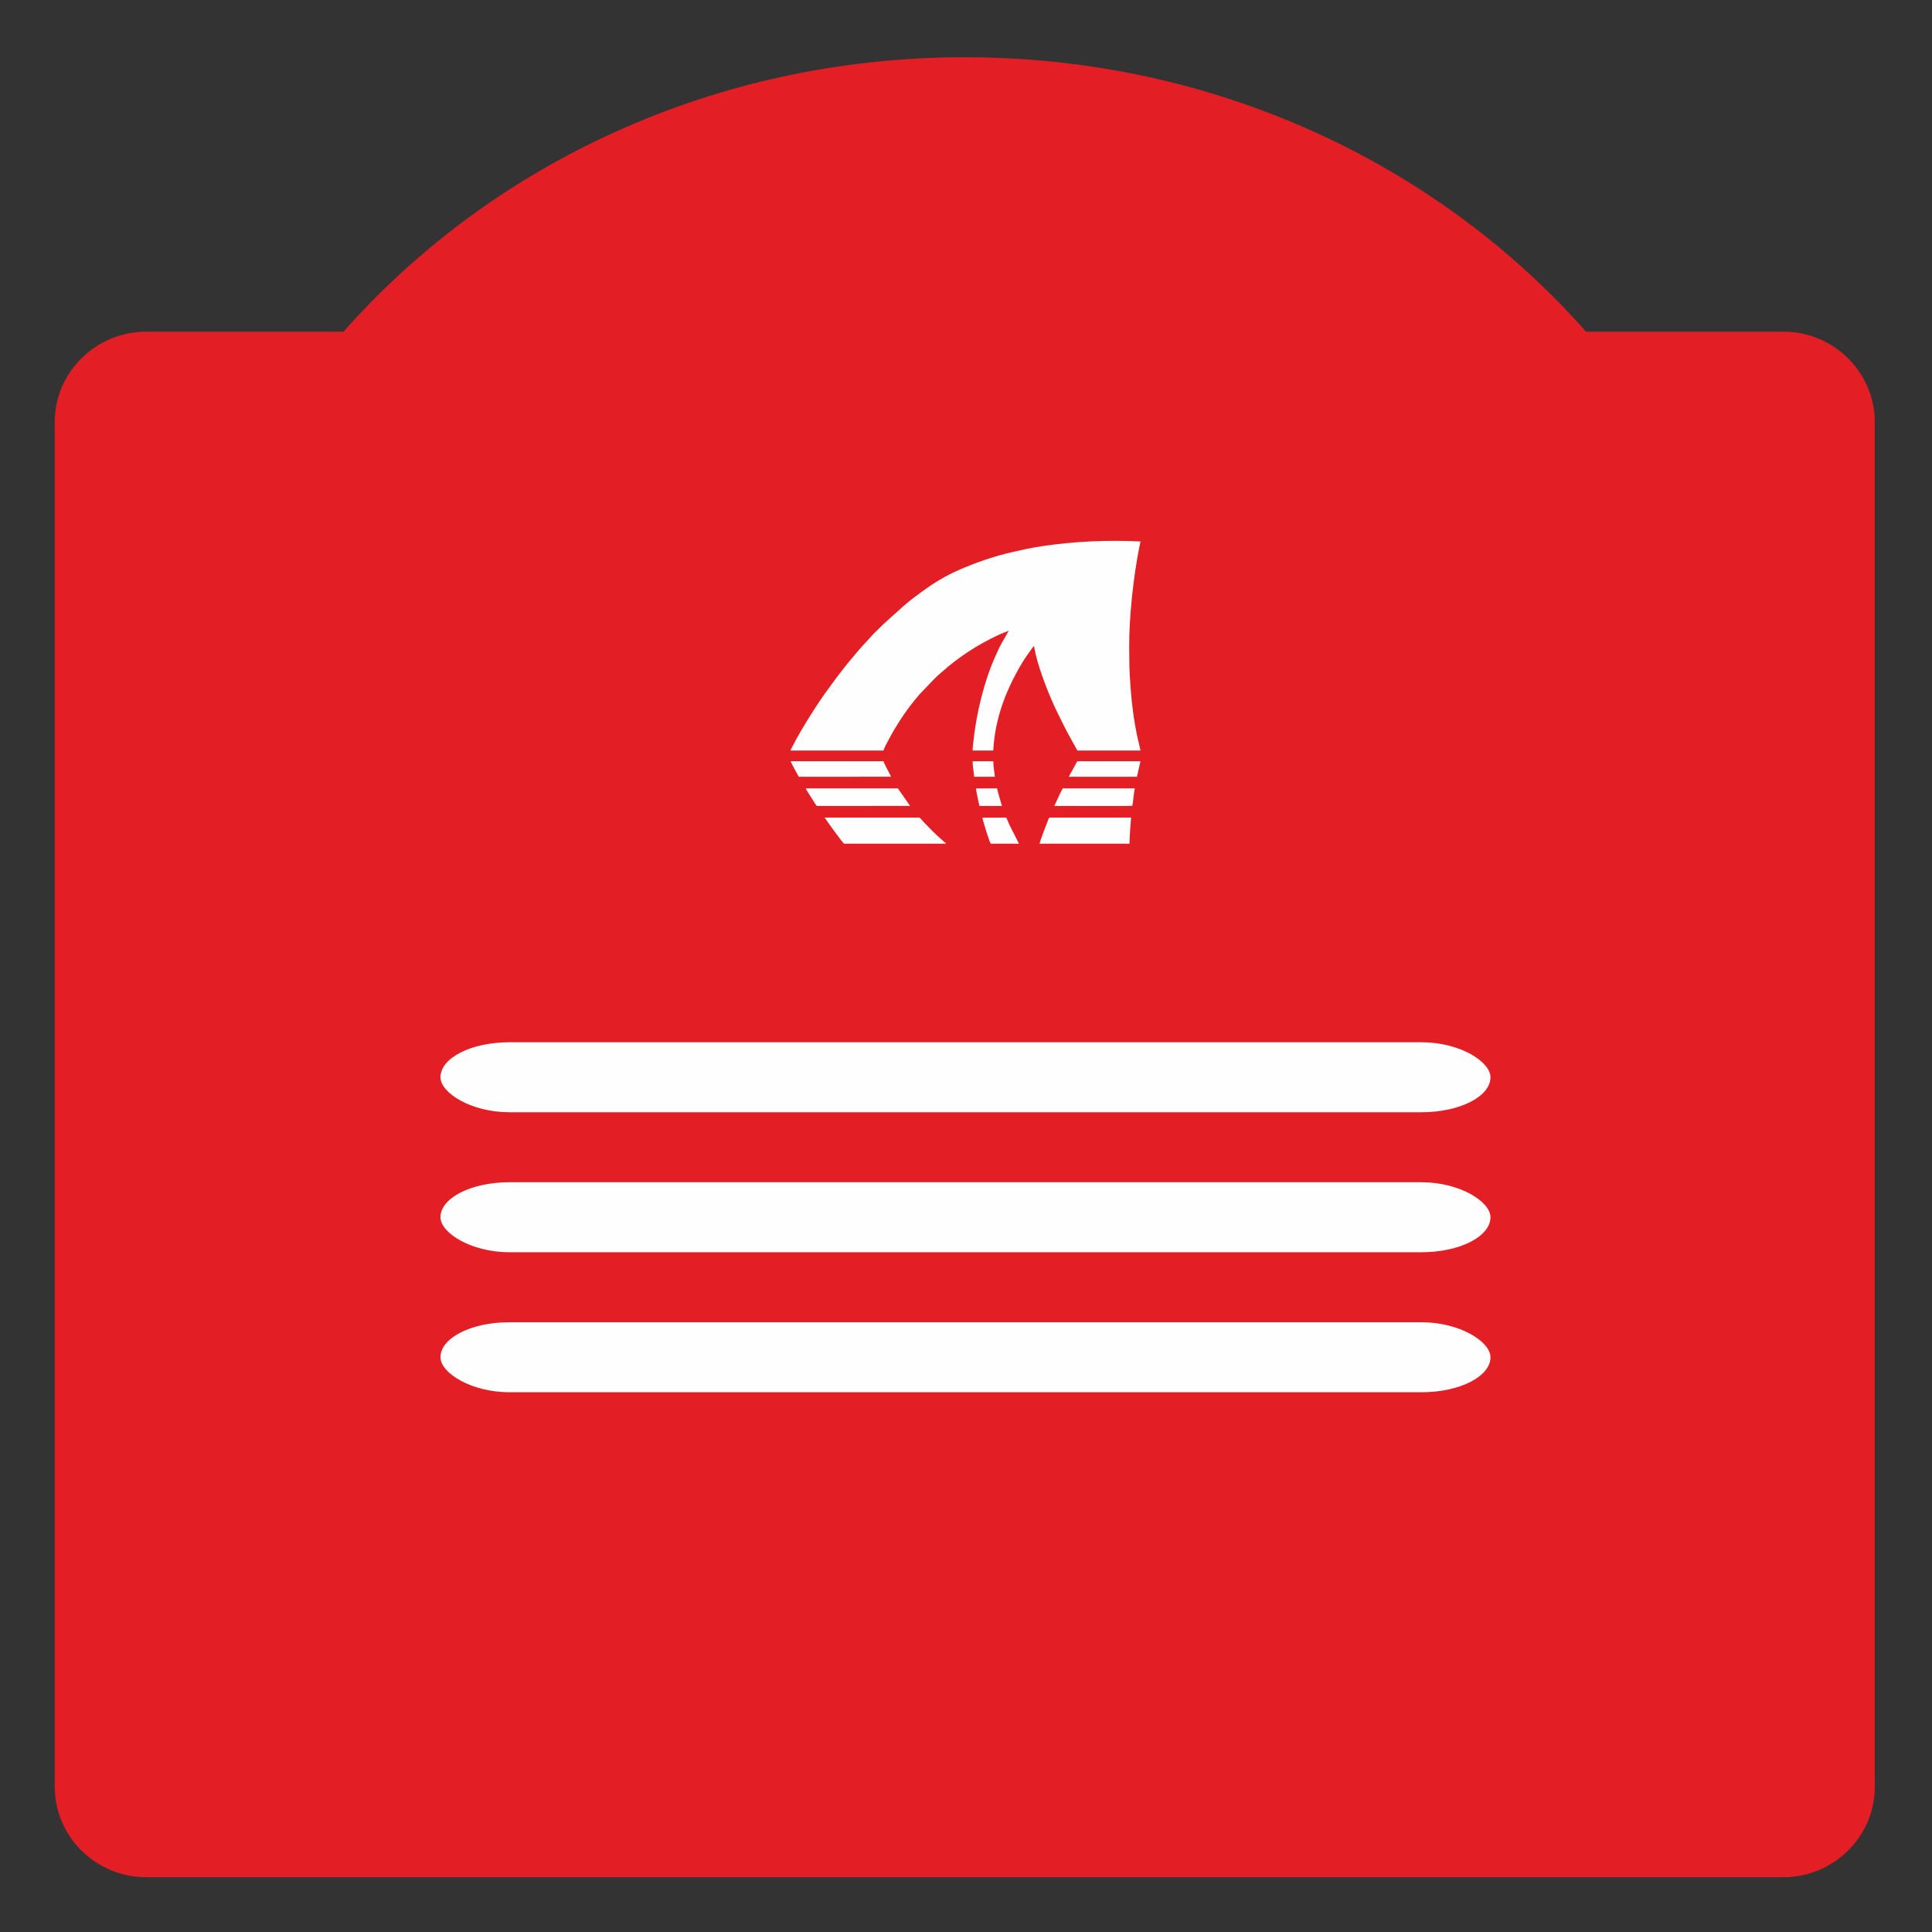 <?xml version="1.0" encoding="UTF-8"?>
<!DOCTYPE svg PUBLIC "-//W3C//DTD SVG 1.1//EN" "http://www.w3.org/Graphics/SVG/1.1/DTD/svg11.dtd">
<!-- Creator: CorelDRAW -->
<svg xmlns="http://www.w3.org/2000/svg" xml:space="preserve" width="69mm" height="69mm" version="1.1" style="shape-rendering:geometricPrecision; text-rendering:geometricPrecision; image-rendering:optimizeQuality; fill-rule:evenodd; clip-rule:evenodd"
viewBox="0 0 6900 6900"
 xmlns:xlink="http://www.w3.org/1999/xlink"
 xmlns:xodm="http://www.corel.com/coreldraw/odm/2003">
 <rect x="0" y="0" width="6900" height="6900" fill="#333333" stroke="none"/>
 <defs>
  <style type="text/css">
   <![CDATA[
    .fil1 {fill:#FEFEFE}
    .fil0 {fill:#E31E25;fill-rule:nonzero}
   ]]>
  </style>
 </defs>
 <g id="Слой_x0020_1">
  <path class="fil0" d="M3445.58 204.4c892.53,0 1690.2,381.39 2218.8,980.16l704.78 0c179.56,0 326.46,145.02 326.46,322.3l0 4875.21c0,177.3 -146.9,322.33 -326.46,322.33l-5847.12 0c-179.56,0 -326.46,-145.03 -326.46,-322.33l0 -4875.21c0,-177.28 146.9,-322.3 326.46,-322.3l704.78 0c528.6,-598.77 1326.27,-980.16 2218.76,-980.16z"/>
  <g id="_2632199882912">
   <path class="fil1" d="M2823.21 2680.54l331.87 0c2.76,-9.25 12.71,-27.41 17.51,-36.51 6.3,-11.93 12.82,-24.07 19.49,-35.42 10.17,-17.3 20.81,-33.68 31.71,-50.33l11.44 -16.38c7.26,-10.26 15.54,-21.38 23.18,-31 4.17,-5.25 8.26,-9.87 12.09,-15.01 2.01,-2.69 4.12,-4.79 6.44,-7.47 2.13,-2.47 4.15,-5.09 6.23,-7.7l53.66 -56.18c15.47,-15.51 33.63,-29.88 50.5,-44.72 2.85,-2.51 4.96,-4.2 7.69,-6.2l15.19 -11.89c5.16,-3.86 10.47,-7.9 15.9,-11.91 10.39,-7.67 21.14,-14.89 32.52,-22.45 34.36,-22.81 68.55,-41.13 105.77,-58.97 12.75,-6.12 25.92,-10.63 38.39,-15.88l-25 43.93c-8.45,14.42 -15.72,31.63 -22.69,46.89 -39.99,87.58 -68.77,207.38 -78.73,305.04 -0.96,9.48 -3.03,22.84 -2.6,32.01l73.57 0.15c6.17,-111.07 41.73,-205.29 92.9,-296 3.89,-6.9 7.91,-13.23 12.09,-20.12 10.04,-16.59 21.58,-32.03 32.73,-47.84 2.06,-2.92 5.26,-6.57 7.29,-9.48l1.09 2.68c0.28,1.07 0.5,2.6 0.72,3.77 0.3,1.61 0.71,4.14 1.19,6.72 0.84,4.52 1.95,9.52 2.96,13.94 14.59,63.92 51.36,157.46 80.95,216.38 7.46,14.85 14.47,29.16 21.88,44.02 14.82,29.71 31.11,57.43 46.64,85.84l225.21 0.09c-0.31,-5.26 -7.7,-34.21 -9.36,-41.62 -13.23,-58.99 -21.15,-120.21 -25.73,-180.94 -2.49,-32.99 -4.57,-66.32 -4.56,-99.61 0.01,-16.49 -0.41,-34.22 -0.46,-51.25 -0.32,-106.04 15.14,-246.43 35.79,-351.63 1.29,-6.59 3.87,-15.72 4.4,-21.78 -118.89,-5.65 -236.59,-0.45 -353.02,17.11 -35.88,5.41 -70.54,12.95 -104.62,20.77 -65.71,15.07 -129.05,37.09 -187.25,62.4 -52.71,22.92 -92.89,47.65 -138.07,80.88 -13.98,10.27 -41.55,30.29 -52.89,40.83 -1.89,1.76 -2.33,2.01 -4.03,3.3 -1.57,1.19 -2.7,2.38 -4.42,3.66l-73.97 66.62c-9.33,9.34 -40.58,39.05 -46.54,47.17l-15.04 16.47c-18.89,19.25 -47.81,54.26 -65.2,75.4l-7.21 8.9c-8.51,11.69 -18.73,23.18 -27.23,35.02 -13.02,18.13 -26.93,35.7 -39.69,54.04 -1.03,1.48 -1.87,2.35 -3.17,4.14 -33.75,46.7 -91.56,138.08 -117.11,189.01 -2.79,5.56 -8.81,15.48 -10.4,21.11z"/>
   <path class="fil1" d="M2945.26 2919.94l16.96 24.59c5.9,8.15 10.79,15.12 17.02,23.24l8.78 11.75c3.52,4.79 23.82,33.12 27.15,33.62l364.24 0c-1.33,-1.87 -5.23,-5.1 -6.63,-6.16 -7.47,-5.64 -44.03,-39.36 -51.56,-48.05l-20.19 -20.8c-2.84,-2.98 -15.41,-17.8 -17.15,-18.19l-338.62 0z"/>
   <path class="fil1" d="M4033.76 3013.14c0.7,-15.56 1.11,-31.72 2.39,-47.31 0.66,-7.9 1.09,-15.54 1.63,-23 0.53,-7.42 1.73,-15.83 1.73,-22.89l-289.96 0c-4.23,0 -4.96,5.72 -6.98,10.77 -6.32,15.81 -27.27,69.45 -29.9,82.43l321.09 0z"/>
   <path class="fil1" d="M2877.72 2815.7c0.63,3.2 7.34,13.24 9.38,16.47l19.85 31.4c2.34,3.49 7.85,13.45 10.84,14.85l332.64 -0.01c-1.07,-2.45 -4,-5.74 -5.52,-7.91l-32.48 -46.64c-0.85,-1.27 -1.62,-2.68 -2.48,-4.07l-2.6 -3.46c-0.07,-0.27 -0.28,-0.28 -0.44,-0.63l-329.19 0z"/>
   <path class="fil1" d="M2823.09 2718.53c9.91,20.02 19.38,37.19 29.71,55.65l329.66 -0.17c-1,-3.36 -5.12,-9.88 -6.93,-13.55 -4.33,-8.81 -19.03,-35.65 -20.32,-41.94l-332.12 0.01z"/>
   <path class="fil1" d="M4044.12 2877.64c3.21,-14.08 5.01,-48.02 8.87,-61.94l-257.31 0.08c-4.02,5.1 -12.33,24.38 -15.52,30.97l-14.75 31.67c0.17,0 277.48,0.9 278.14,-0.54 0.11,-0.24 0.39,-0.14 0.57,-0.24z"/>
   <path class="fil1" d="M4073.08 2718.52l-225.57 0.09c-0.77,2.35 -26.23,46.49 -30.36,55.57l243.35 -0.01 12.58 -55.65z"/>
   <path class="fil1" d="M3508.14 2920.21c1.29,3.13 2.32,8.89 3.35,12.46 5.12,17.76 12.04,41.4 18.32,58.57 1.06,2.9 6.71,21.32 8.87,21.9l100.46 -0.04 -35.24 -69.6c-1.1,-2.38 -8.64,-22.91 -11.04,-23.57l-84.72 0.28z"/>
   <path class="fil1" d="M3560.95 2815.7l-75.2 0.22c-0.19,7.19 9.91,51.69 12.03,62.49l80.59 0.01 -13.58 -46.72c-1.34,-5.18 -2.18,-10.38 -3.84,-16z"/>
   <path class="fil1" d="M3473.68 2718.74c0.01,18.31 3.97,37.14 5.41,55.43l73.93 -0.09c-0.32,-10.54 -5.58,-34.69 -5.57,-55.56l-73.77 0.22z"/>
  </g>
  <rect class="fil1" x="1573.08" y="4222.32" width="3750" height="250" rx="245.95" ry="125"/>
  <rect class="fil1" x="1573.08" y="3722.32" width="3750" height="250" rx="245.95" ry="125"/>
  <rect class="fil1" x="1573.08" y="4722.32" width="3750" height="250" rx="245.95" ry="125"/>
 </g>
</svg>

